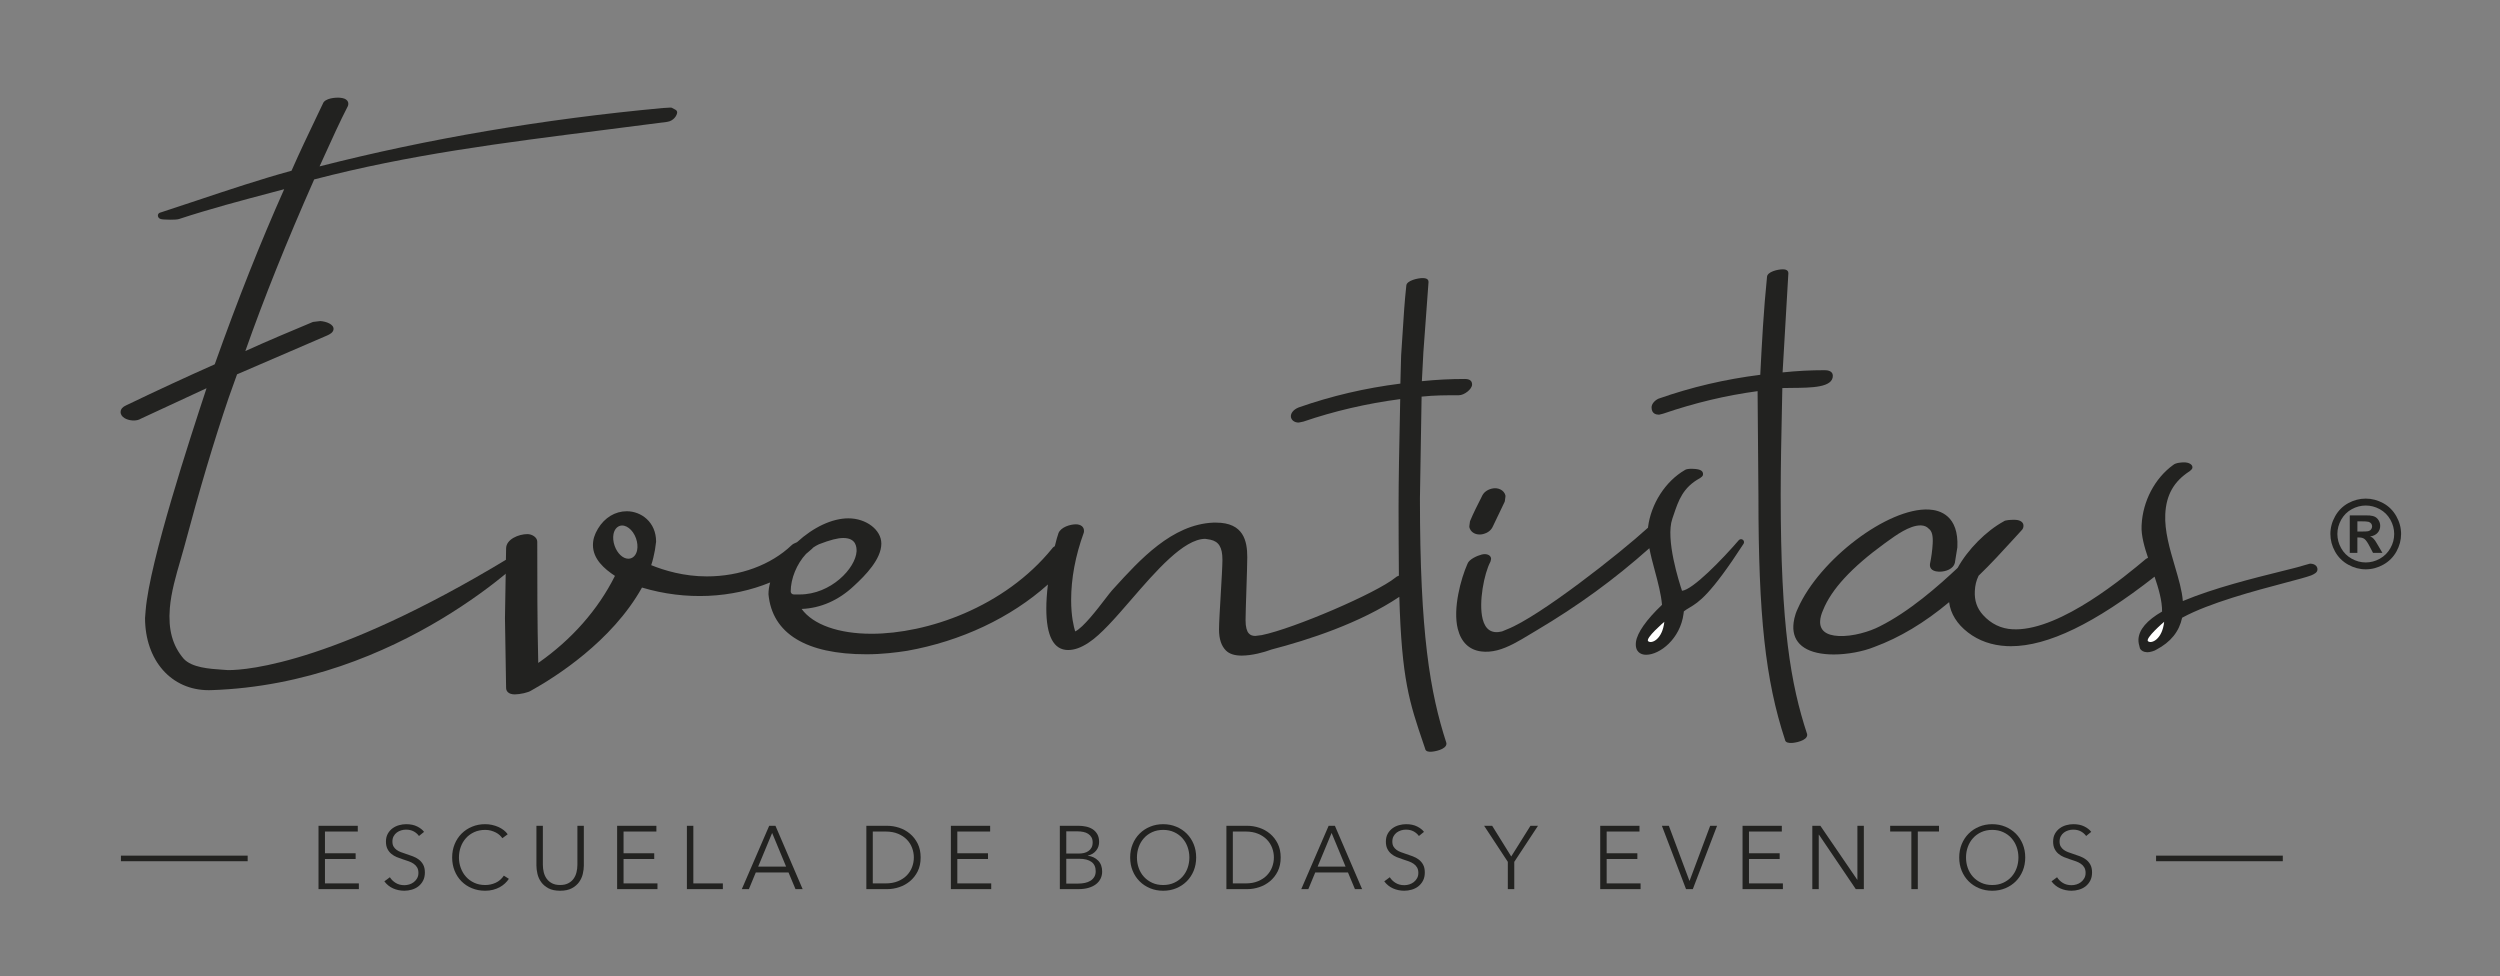 <?xml version="1.0" encoding="UTF-8"?> <!-- Generator: Adobe Illustrator 16.0.0, SVG Export Plug-In . SVG Version: 6.00 Build 0) --> <svg xmlns="http://www.w3.org/2000/svg" xmlns:xlink="http://www.w3.org/1999/xlink" version="1.1" id="Capa_1" x="0px" y="0px" width="299.871px" height="117.129px" viewBox="0 0 299.871 117.129" xml:space="preserve"><rect x="0" y="0" width="299.871" height="117.129" fill="#808080" stroke="none"/> <g> <g> <path fill="#222220" d="M38.978,105.963h4.067v0.687h-4.839v-7.597h4.71v0.687h-3.938v2.607h3.68v0.688h-3.68V105.963z"></path> <path fill="#222220" d="M50.255,100.276c-0.165-0.229-0.375-0.414-0.633-0.553c-0.257-0.14-0.568-0.21-0.934-0.21 c-0.186,0-0.375,0.029-0.568,0.087c-0.193,0.057-0.369,0.145-0.526,0.262c-0.157,0.118-0.284,0.267-0.381,0.445 c-0.097,0.18-0.145,0.391-0.145,0.634s0.046,0.443,0.139,0.601c0.093,0.158,0.216,0.291,0.369,0.402s0.328,0.202,0.524,0.273 c0.196,0.072,0.401,0.144,0.615,0.215c0.264,0.086,0.53,0.179,0.797,0.279c0.268,0.1,0.509,0.23,0.723,0.391 c0.214,0.161,0.389,0.365,0.524,0.613c0.136,0.246,0.204,0.559,0.204,0.938s-0.073,0.707-0.217,0.982s-0.333,0.503-0.563,0.682 s-0.495,0.311-0.792,0.396s-0.595,0.129-0.896,0.129c-0.229,0-0.458-0.023-0.687-0.07c-0.229-0.047-0.447-0.115-0.655-0.209 c-0.208-0.092-0.4-0.211-0.579-0.354c-0.179-0.144-0.336-0.309-0.472-0.494l0.665-0.493c0.165,0.272,0.395,0.499,0.692,0.681 c0.297,0.184,0.646,0.273,1.046,0.273c0.193,0,0.39-0.029,0.59-0.09c0.2-0.061,0.381-0.154,0.542-0.279 c0.161-0.126,0.293-0.279,0.397-0.462c0.104-0.183,0.155-0.396,0.155-0.639c0-0.265-0.052-0.484-0.155-0.659 c-0.104-0.176-0.242-0.322-0.414-0.439c-0.171-0.119-0.368-0.217-0.59-0.296s-0.455-0.157-0.698-0.235 c-0.25-0.079-0.497-0.168-0.74-0.269s-0.461-0.231-0.655-0.393c-0.192-0.16-0.349-0.358-0.466-0.595 c-0.118-0.236-0.177-0.525-0.177-0.87c0-0.364,0.073-0.679,0.22-0.943c0.146-0.265,0.338-0.483,0.574-0.655 c0.236-0.172,0.498-0.297,0.783-0.375c0.287-0.078,0.569-0.118,0.848-0.118c0.515,0,0.955,0.091,1.32,0.274 c0.364,0.182,0.64,0.398,0.826,0.648L50.255,100.276z"></path> <path fill="#222220" d="M61.039,105.415c-0.129,0.193-0.285,0.376-0.467,0.548c-0.183,0.173-0.394,0.325-0.633,0.456 c-0.24,0.13-0.504,0.232-0.794,0.309s-0.606,0.115-0.95,0.115c-0.572,0-1.102-0.1-1.588-0.301 c-0.487-0.199-0.905-0.477-1.255-0.832c-0.351-0.354-0.624-0.773-0.821-1.26c-0.196-0.486-0.295-1.02-0.295-1.599 s0.1-1.112,0.3-1.599s0.478-0.907,0.832-1.262c0.354-0.354,0.772-0.631,1.255-0.83c0.483-0.201,1.006-0.302,1.572-0.302 c0.279,0,0.553,0.03,0.821,0.088s0.521,0.139,0.756,0.245c0.236,0.105,0.451,0.231,0.644,0.379 c0.193,0.148,0.354,0.314,0.483,0.501l-0.644,0.472c-0.079-0.121-0.184-0.243-0.316-0.365c-0.132-0.121-0.288-0.229-0.467-0.321 s-0.374-0.168-0.584-0.226c-0.211-0.058-0.438-0.086-0.682-0.086c-0.494,0-0.936,0.09-1.325,0.268s-0.721,0.42-0.992,0.723 c-0.272,0.303-0.48,0.653-0.623,1.053c-0.143,0.399-0.215,0.82-0.215,1.263s0.073,0.862,0.22,1.261 c0.146,0.4,0.355,0.752,0.628,1.055c0.271,0.303,0.603,0.543,0.992,0.722s0.828,0.267,1.314,0.267 c0.436,0,0.851-0.089,1.245-0.268s0.723-0.465,0.987-0.857L61.039,105.415z"></path> <path fill="#222220" d="M67.187,106.843c-0.572,0-1.041-0.099-1.405-0.295c-0.365-0.197-0.655-0.445-0.87-0.746 c-0.214-0.301-0.363-0.628-0.445-0.981c-0.082-0.354-0.123-0.688-0.123-1.004v-4.764h0.772v4.679c0,0.307,0.036,0.606,0.107,0.896 c0.071,0.289,0.188,0.546,0.349,0.771c0.161,0.227,0.374,0.408,0.638,0.547c0.265,0.141,0.59,0.209,0.977,0.209 s0.712-0.068,0.977-0.209c0.265-0.139,0.478-0.32,0.639-0.547c0.161-0.226,0.277-0.482,0.348-0.771 c0.072-0.29,0.108-0.59,0.108-0.896v-4.679h0.772v4.764c0,0.315-0.042,0.649-0.124,1.004c-0.082,0.354-0.231,0.681-0.445,0.981 s-0.506,0.549-0.875,0.746C68.219,106.744,67.752,106.843,67.187,106.843z"></path> <path fill="#222220" d="M74.795,105.963h4.067v0.687h-4.839v-7.597h4.71v0.687h-3.938v2.607h3.68v0.688h-3.68V105.963z"></path> <path fill="#222220" d="M83.165,105.963h3.541v0.687h-4.313v-7.597h0.772V105.963z"></path> <path fill="#222220" d="M89.828,106.649H88.98l3.283-7.597h0.751l3.262,7.597h-0.858l-0.837-1.996h-3.927L89.828,106.649z M90.943,103.945h3.348l-1.674-4.034L90.943,103.945z"></path> <path fill="#222220" d="M103.917,99.053h2.521c0.472,0,0.946,0.079,1.422,0.235c0.476,0.158,0.904,0.396,1.287,0.714 c0.383,0.319,0.692,0.716,0.929,1.19c0.236,0.478,0.354,1.029,0.354,1.659c0,0.636-0.118,1.19-0.354,1.663 c-0.236,0.472-0.546,0.867-0.929,1.186c-0.383,0.317-0.812,0.556-1.287,0.713c-0.476,0.157-0.95,0.236-1.422,0.236h-2.521V99.053z M104.689,105.963h1.534c0.572,0,1.071-0.089,1.497-0.269c0.426-0.178,0.778-0.413,1.058-0.703 c0.279-0.289,0.488-0.62,0.627-0.992c0.14-0.371,0.209-0.754,0.209-1.147s-0.069-0.776-0.209-1.149 c-0.139-0.371-0.349-0.702-0.627-0.992c-0.279-0.289-0.632-0.523-1.058-0.702c-0.425-0.179-0.924-0.269-1.497-0.269h-1.534 V105.963z"></path> <path fill="#222220" d="M114.829,105.963h4.067v0.687h-4.839v-7.597h4.71v0.687h-3.938v2.607h3.68v0.688h-3.68V105.963z"></path> <path fill="#222220" d="M127.125,99.053h2.264c0.286,0,0.576,0.03,0.87,0.091c0.293,0.062,0.556,0.165,0.789,0.312 c0.232,0.146,0.422,0.345,0.568,0.596c0.146,0.25,0.22,0.564,0.22,0.943c0,0.401-0.123,0.75-0.367,1.046 c-0.245,0.299-0.572,0.492-0.981,0.586v0.021c0.493,0.057,0.901,0.248,1.226,0.574c0.325,0.324,0.487,0.767,0.487,1.324 c0,0.314-0.066,0.604-0.198,0.864c-0.132,0.262-0.32,0.483-0.562,0.665c-0.243,0.183-0.539,0.324-0.889,0.424 c-0.35,0.101-0.743,0.15-1.178,0.15h-2.249V99.053z M127.898,102.379h1.556c0.186,0,0.374-0.021,0.563-0.063 c0.189-0.043,0.363-0.117,0.521-0.221s0.285-0.241,0.38-0.414c0.097-0.171,0.145-0.382,0.145-0.632 c0-0.243-0.048-0.449-0.145-0.617c-0.096-0.169-0.227-0.306-0.391-0.413c-0.165-0.107-0.358-0.185-0.58-0.23 c-0.222-0.047-0.458-0.07-0.708-0.07h-1.341V102.379z M127.898,105.984h1.438c0.279,0,0.545-0.027,0.799-0.081 c0.253-0.053,0.476-0.139,0.666-0.258c0.189-0.117,0.341-0.271,0.456-0.461c0.114-0.189,0.171-0.416,0.171-0.682 c0-0.5-0.169-0.873-0.51-1.12c-0.339-0.247-0.821-0.37-1.443-0.37h-1.577V105.984z"></path> <path fill="#222220" d="M143.478,102.852c0,0.579-0.1,1.112-0.3,1.599s-0.478,0.906-0.832,1.26 c-0.354,0.355-0.772,0.633-1.255,0.832c-0.482,0.201-1.007,0.301-1.571,0.301c-0.565,0-1.09-0.1-1.572-0.301 c-0.482-0.199-0.901-0.477-1.255-0.832c-0.354-0.354-0.632-0.773-0.832-1.26s-0.3-1.02-0.3-1.599s0.1-1.112,0.3-1.599 s0.478-0.907,0.832-1.262c0.354-0.354,0.773-0.631,1.255-0.83c0.482-0.201,1.007-0.302,1.572-0.302 c0.564,0,1.089,0.101,1.571,0.302c0.483,0.199,0.901,0.477,1.255,0.83c0.354,0.354,0.632,0.775,0.832,1.262 S143.478,102.272,143.478,102.852z M142.663,102.856c0-0.443-0.072-0.864-0.215-1.265c-0.143-0.399-0.35-0.751-0.623-1.054 c-0.271-0.305-0.602-0.545-0.992-0.724c-0.39-0.179-0.828-0.269-1.314-0.269c-0.487,0-0.925,0.09-1.315,0.269 s-0.721,0.419-0.992,0.724c-0.272,0.303-0.479,0.654-0.623,1.054c-0.143,0.4-0.214,0.821-0.214,1.265s0.071,0.863,0.214,1.265 c0.143,0.399,0.35,0.749,0.623,1.05c0.271,0.299,0.603,0.539,0.992,0.718s0.828,0.267,1.315,0.267 c0.486,0,0.924-0.088,1.314-0.267c0.39-0.179,0.721-0.419,0.992-0.718c0.272-0.301,0.479-0.65,0.623-1.05 C142.591,103.72,142.663,103.3,142.663,102.856z"></path> <path fill="#222220" d="M147.104,99.053h2.521c0.472,0,0.946,0.079,1.422,0.235c0.476,0.158,0.904,0.396,1.287,0.714 c0.383,0.319,0.692,0.716,0.928,1.19c0.237,0.478,0.354,1.029,0.354,1.659c0,0.636-0.117,1.19-0.354,1.663 c-0.235,0.472-0.545,0.867-0.928,1.186c-0.383,0.317-0.812,0.556-1.287,0.713c-0.476,0.157-0.95,0.236-1.422,0.236h-2.521V99.053z M147.876,105.963h1.534c0.573,0,1.072-0.089,1.497-0.269c0.425-0.178,0.778-0.413,1.057-0.703 c0.278-0.289,0.488-0.62,0.628-0.992c0.139-0.371,0.209-0.754,0.209-1.147s-0.07-0.776-0.209-1.149 c-0.14-0.371-0.35-0.702-0.628-0.992c-0.279-0.289-0.632-0.523-1.057-0.702s-0.924-0.269-1.497-0.269h-1.534V105.963z"></path> <path fill="#222220" d="M156.933,106.649h-0.848l3.283-7.597h0.751l3.263,7.597h-0.859l-0.836-1.996h-3.928L156.933,106.649z M158.048,103.945h3.349l-1.674-4.034L158.048,103.945z"></path> <path fill="#222220" d="M170.195,100.276c-0.165-0.229-0.376-0.414-0.634-0.553c-0.257-0.14-0.568-0.21-0.933-0.21 c-0.187,0-0.376,0.029-0.569,0.087c-0.192,0.057-0.368,0.145-0.525,0.262c-0.158,0.118-0.284,0.267-0.381,0.445 c-0.097,0.18-0.146,0.391-0.146,0.634s0.047,0.443,0.14,0.601c0.093,0.158,0.216,0.291,0.369,0.402s0.328,0.202,0.524,0.273 c0.196,0.072,0.401,0.144,0.615,0.215c0.264,0.086,0.529,0.179,0.797,0.279c0.268,0.1,0.509,0.23,0.723,0.391 c0.214,0.161,0.389,0.365,0.524,0.613c0.136,0.246,0.203,0.559,0.203,0.938s-0.072,0.707-0.217,0.982s-0.333,0.503-0.563,0.682 s-0.495,0.311-0.792,0.396c-0.296,0.086-0.595,0.129-0.896,0.129c-0.229,0-0.458-0.023-0.687-0.07 c-0.229-0.047-0.447-0.115-0.655-0.209c-0.207-0.092-0.4-0.211-0.579-0.354c-0.179-0.144-0.337-0.309-0.473-0.494l0.666-0.493 c0.164,0.272,0.396,0.499,0.691,0.681c0.297,0.184,0.646,0.273,1.047,0.273c0.193,0,0.39-0.029,0.59-0.09s0.381-0.154,0.542-0.279 c0.161-0.126,0.293-0.279,0.396-0.462c0.104-0.183,0.156-0.396,0.156-0.639c0-0.265-0.052-0.484-0.156-0.659 c-0.104-0.176-0.24-0.322-0.413-0.439c-0.171-0.119-0.368-0.217-0.59-0.296s-0.454-0.157-0.697-0.235 c-0.25-0.079-0.497-0.168-0.74-0.269s-0.462-0.231-0.654-0.393c-0.193-0.16-0.35-0.358-0.467-0.595 c-0.118-0.236-0.177-0.525-0.177-0.87c0-0.364,0.072-0.679,0.219-0.943c0.147-0.265,0.339-0.483,0.574-0.655 c0.236-0.172,0.498-0.297,0.784-0.375c0.285-0.078,0.568-0.118,0.848-0.118c0.515,0,0.955,0.091,1.319,0.274 c0.365,0.182,0.64,0.398,0.826,0.648L170.195,100.276z"></path> <path fill="#222220" d="M181.634,106.649h-0.773v-3.272l-2.843-4.324h0.966l2.285,3.681l2.307-3.681h0.902l-2.844,4.324V106.649z"></path> <path fill="#222220" d="M192.717,105.963h4.067v0.687h-4.839v-7.597h4.71v0.687h-3.938v2.607h3.682v0.688h-3.682V105.963z"></path> <path fill="#222220" d="M202.643,105.651h0.021l2.469-6.599h0.826l-2.908,7.597h-0.815l-2.896-7.597h0.836L202.643,105.651z"></path> <path fill="#222220" d="M209.789,105.963h4.066v0.687h-4.839v-7.597h4.711v0.687h-3.938v2.607h3.681v0.688h-3.681V105.963z"></path> <path fill="#222220" d="M222.772,105.522h0.021v-6.47h0.772v7.597h-0.966l-4.421-6.535h-0.021v6.535h-0.772v-7.597h0.966 L222.772,105.522z"></path> <path fill="#222220" d="M230.037,106.649h-0.772v-6.91h-2.543v-0.687h5.858v0.687h-2.543V106.649z"></path> <path fill="#222220" d="M242.924,102.852c0,0.579-0.101,1.112-0.301,1.599s-0.478,0.906-0.831,1.26 c-0.354,0.355-0.772,0.633-1.256,0.832c-0.482,0.201-1.007,0.301-1.571,0.301c-0.565,0-1.09-0.1-1.572-0.301 c-0.482-0.199-0.901-0.477-1.256-0.832c-0.354-0.354-0.631-0.773-0.832-1.26c-0.2-0.486-0.3-1.02-0.3-1.599s0.1-1.112,0.3-1.599 c0.201-0.486,0.478-0.907,0.832-1.262c0.354-0.354,0.773-0.631,1.256-0.83c0.482-0.201,1.007-0.302,1.572-0.302 c0.564,0,1.089,0.101,1.571,0.302c0.483,0.199,0.901,0.477,1.256,0.83c0.354,0.354,0.631,0.775,0.831,1.262 S242.924,102.272,242.924,102.852z M242.108,102.856c0-0.443-0.072-0.864-0.215-1.265c-0.144-0.399-0.351-0.751-0.622-1.054 c-0.271-0.305-0.603-0.545-0.993-0.724c-0.39-0.179-0.828-0.269-1.313-0.269c-0.487,0-0.926,0.09-1.315,0.269 s-0.721,0.419-0.992,0.724c-0.272,0.303-0.479,0.654-0.622,1.054c-0.144,0.4-0.215,0.821-0.215,1.265s0.071,0.863,0.215,1.265 c0.143,0.399,0.35,0.749,0.622,1.05c0.271,0.299,0.603,0.539,0.992,0.718s0.828,0.267,1.315,0.267 c0.485,0,0.924-0.088,1.313-0.267c0.391-0.179,0.722-0.419,0.993-0.718c0.271-0.301,0.479-0.65,0.622-1.05 C242.036,103.72,242.108,103.3,242.108,102.856z"></path> <path fill="#222220" d="M250.23,100.276c-0.165-0.229-0.376-0.414-0.634-0.553c-0.257-0.14-0.568-0.21-0.933-0.21 c-0.187,0-0.376,0.029-0.569,0.087c-0.192,0.057-0.368,0.145-0.525,0.262c-0.158,0.118-0.284,0.267-0.381,0.445 c-0.097,0.18-0.146,0.391-0.146,0.634s0.047,0.443,0.14,0.601c0.093,0.158,0.216,0.291,0.369,0.402s0.328,0.202,0.524,0.273 c0.196,0.072,0.401,0.144,0.615,0.215c0.264,0.086,0.529,0.179,0.797,0.279c0.268,0.1,0.509,0.23,0.723,0.391 c0.214,0.161,0.389,0.365,0.524,0.613c0.136,0.246,0.203,0.559,0.203,0.938s-0.072,0.707-0.217,0.982s-0.333,0.503-0.563,0.682 s-0.495,0.311-0.792,0.396c-0.296,0.086-0.595,0.129-0.896,0.129c-0.229,0-0.458-0.023-0.687-0.07 c-0.229-0.047-0.447-0.115-0.655-0.209c-0.207-0.092-0.4-0.211-0.579-0.354c-0.179-0.144-0.337-0.309-0.473-0.494l0.666-0.493 c0.164,0.272,0.396,0.499,0.691,0.681c0.297,0.184,0.646,0.273,1.047,0.273c0.193,0,0.39-0.029,0.59-0.09s0.381-0.154,0.542-0.279 c0.161-0.126,0.293-0.279,0.396-0.462c0.104-0.183,0.156-0.396,0.156-0.639c0-0.265-0.052-0.484-0.156-0.659 c-0.104-0.176-0.24-0.322-0.413-0.439c-0.171-0.119-0.368-0.217-0.59-0.296s-0.454-0.157-0.697-0.235 c-0.25-0.079-0.497-0.168-0.74-0.269s-0.462-0.231-0.654-0.393c-0.193-0.16-0.35-0.358-0.467-0.595 c-0.118-0.236-0.177-0.525-0.177-0.87c0-0.364,0.072-0.679,0.219-0.943c0.147-0.265,0.339-0.483,0.574-0.655 c0.236-0.172,0.498-0.297,0.784-0.375c0.285-0.078,0.568-0.118,0.848-0.118c0.515,0,0.955,0.091,1.319,0.274 c0.365,0.182,0.64,0.398,0.826,0.648L250.23,100.276z"></path> </g> <rect x="14.506" y="102.632" fill="#222220" width="15.201" height="0.67"></rect> <rect x="258.617" y="102.632" fill="#222220" width="15.2" height="0.67"></rect> <g> <g> <path fill="#222220" d="M283.765,59.806c0.729,0,1.425,0.183,2.092,0.545c0.671,0.366,1.195,0.888,1.576,1.567 c0.384,0.677,0.574,1.388,0.574,2.131c0,0.738-0.188,1.44-0.562,2.112c-0.375,0.67-0.898,1.191-1.567,1.566 c-0.67,0.373-1.373,0.563-2.113,0.563s-1.441-0.189-2.11-0.563c-0.672-0.375-1.193-0.896-1.569-1.566 c-0.372-0.672-0.561-1.374-0.561-2.112c0-0.743,0.191-1.454,0.571-2.131c0.384-0.68,0.908-1.201,1.575-1.567 C282.34,59.989,283.038,59.806,283.765,59.806z M283.771,60.637c-0.585,0-1.146,0.147-1.679,0.438 c-0.536,0.293-0.958,0.713-1.268,1.256c-0.303,0.549-0.46,1.12-0.46,1.718c0,0.595,0.15,1.16,0.45,1.7 c0.303,0.537,0.722,0.958,1.261,1.262c0.54,0.301,1.103,0.454,1.695,0.454c0.591,0,1.158-0.153,1.696-0.454 c0.536-0.304,0.957-0.725,1.258-1.262c0.307-0.54,0.455-1.105,0.455-1.7c0-0.598-0.153-1.169-0.46-1.718 c-0.31-0.543-0.731-0.963-1.27-1.256C284.915,60.784,284.354,60.637,283.771,60.637z M281.85,66.317v-4.499h0.915 c0.854,0,1.334,0.002,1.44,0.009c0.301,0.027,0.538,0.088,0.701,0.181c0.169,0.093,0.31,0.237,0.423,0.433 c0.114,0.192,0.172,0.409,0.172,0.646c0,0.322-0.109,0.602-0.321,0.831c-0.212,0.231-0.51,0.376-0.892,0.431 c0.134,0.051,0.236,0.107,0.314,0.166c0.072,0.063,0.175,0.179,0.303,0.349c0.036,0.043,0.146,0.225,0.331,0.546l0.532,0.908 h-1.127l-0.379-0.729c-0.253-0.491-0.465-0.798-0.631-0.925c-0.167-0.131-0.375-0.193-0.632-0.193h-0.235v1.848H281.85z M282.765,63.76h0.371c0.523,0,0.854-0.017,0.979-0.06c0.128-0.039,0.229-0.111,0.302-0.215c0.077-0.102,0.114-0.215,0.114-0.347 c0-0.127-0.037-0.235-0.109-0.334c-0.073-0.093-0.176-0.165-0.307-0.21c-0.134-0.041-0.46-0.063-0.979-0.063h-0.371V63.76z"></path> </g> </g> <g> <path fill="#222220" d="M25.029,82.786c-4.475,0-7.614-3.553-7.632-8.643l0.074-0.93c0.473-5.863,5.373-20.773,7.218-26.386 l0.085-0.26l-7.883,3.655c-0.217,0.151-0.615,0.244-1.017,0.211c-0.354-0.028-0.686-0.127-0.936-0.28 c-0.323-0.196-0.494-0.479-0.469-0.774c0.025-0.323,0.249-0.578,0.663-0.759c3.682-1.77,7.261-3.428,10.626-4.921 c2.79-7.831,5.447-14.531,8.33-21.003l-1.424,0.377c-3.687,0.975-7.499,1.984-11.211,3.205c-0.201,0.063-0.659,0.076-1.008,0.076 c-0.278,0-0.563-0.01-0.778-0.027c-0.264-0.021-0.493-0.038-0.636-0.208c-0.062-0.074-0.103-0.204-0.094-0.299 c0.014-0.146,0.113-0.268,0.252-0.311l0.209-0.065c1.399-0.455,2.806-0.925,4.212-1.395c3.75-1.253,7.626-2.547,11.357-3.569 c0.995-2.258,1.964-4.284,2.988-6.426l0.767-1.605c0.236-0.715,1.634-0.736,1.792-0.736c0.086,0,0.169,0.003,0.247,0.01 c0.434,0.035,0.712,0.14,0.875,0.332c0.106,0.124,0.155,0.277,0.141,0.441c-0.004,0.047-0.023,0.176-0.044,0.217 c-0.99,1.932-1.853,3.835-2.766,5.85c-0.21,0.463-0.42,0.928-0.634,1.396c12.993-3.319,26.846-5.675,41.185-7.002l0.908-0.052 c0.064-0.007,0.132,0.011,0.191,0.042l0.417,0.224c0.126,0.068,0.2,0.204,0.189,0.346c-0.026,0.323-0.417,0.998-1.204,1.103 c-2.539,0.333-5.008,0.646-7.423,0.952c-12.591,1.597-23.475,2.976-34.91,5.952c-3.32,7.505-6.026,14.251-8.258,20.586 c2.667-1.216,5.409-2.363,8.069-3.475c0.031-0.013,0.063-0.021,0.097-0.025l0.828-0.099c0.729,0.052,1.633,0.392,1.586,0.978 c-0.032,0.384-0.426,0.604-0.765,0.752L28.434,44.9l-1.007,2.818c-1.758,5.169-3.457,10.868-5.343,17.931 c-0.137,0.51-0.292,1.043-0.453,1.595c-0.518,1.778-1.105,3.794-1.26,5.708c-0.208,2.572,0.32,4.498,1.662,6.063 c0.98,1.067,3.086,1.211,4.625,1.314l0.601,0.043l0,0c0.001,0,0.071,0.004,0.202,0.004c2.013,0,13.201-0.712,35.749-14.775 c0.155-0.096,0.358-0.061,0.472,0.08c0.114,0.143,0.105,0.347-0.022,0.478c-0.154,0.159-15.667,15.899-38.346,16.623 C25.217,82.784,25.123,82.786,25.029,82.786z"></path> </g> <g> <g> <path fill="#222220" d="M177.48,64.113L177.48,64.113c-0.614,0-1.096-0.335-1.228-0.854c-0.012-0.045-0.015-0.09-0.009-0.137 l0.073-0.547c0.004-0.031,0.013-0.062,0.024-0.092c0.401-0.958,0.905-1.951,1.394-2.913c0.205-0.487,0.603-0.808,1.203-0.96 c0.729-0.185,1.472,0.169,1.633,0.804c0.012,0.044,0.014,0.09,0.008,0.136l-0.072,0.548c-0.005,0.037-0.017,0.072-0.032,0.107 l-1.384,2.889c-0.205,0.494-0.602,0.816-1.205,0.969C177.752,64.097,177.616,64.113,177.48,64.113z"></path> </g> <g> <path fill="#222220" d="M214.87,89.117c-0.236,0-0.713,0-0.765-0.391c-2.351-7.17-3.184-14.818-3.184-29.195l-0.101-12.614 c-3.816,0.516-7.523,1.4-11.318,2.699l-0.441,0.111c-0.028,0.007-0.059,0.011-0.087,0.011c-0.325,0-0.872-0.113-0.872-0.873 c0-0.384,0.319-0.792,0.813-1.039c3.981-1.397,7.972-2.332,12.226-2.87c0.196-3.843,0.405-7.809,0.807-11.715 c-0.002-0.658,1.337-0.938,1.896-0.938c0.582,0,0.668,0.29,0.668,0.463l-0.693,11.902c1.741-0.18,3.357-0.265,5.052-0.265 c0.88,0,0.975,0.467,0.975,0.668c0,1.42-2.525,1.44-4.969,1.459c-0.387,0.002-0.757,0.006-1.089,0.016l-0.033,1.601 c-0.088,4.188-0.164,7.806-0.164,11.178c0,15.878,1.21,22.755,3.162,28.705c0.012,0.036,0.018,0.074,0.018,0.112 C216.77,88.862,215.257,89.117,214.87,89.117z"></path> </g> <g> <path fill="#222220" d="M197.457,78.538c-0.078,0-0.155-0.004-0.228-0.014c-0.353-0.045-1.153-0.283-0.998-1.523 c0.141-1.092,1.248-2.67,3.125-4.454c-0.114-1.298-0.495-2.722-0.865-4.101c-0.252-0.937-0.492-1.834-0.654-2.689 c-4.205,3.744-8.531,6.894-13.563,9.878c-0.253,0.146-0.519,0.308-0.797,0.477c-1.2,0.727-2.561,1.552-3.895,1.89 c-0.647,0.164-1.316,0.217-1.9,0.138c-1.439-0.172-2.417-1.105-2.821-2.698c-0.614-2.427,0.359-6.008,1.164-7.824 c0.191-0.531,1.15-0.963,1.707-1.104c0.539-0.135,1.013,0.029,1.11,0.406c0.014,0.057,0.015,0.113,0.002,0.168l-0.05,0.225 c-0.007,0.031-0.018,0.063-0.033,0.092c-0.725,1.357-1.429,4.836-0.916,6.859c0.327,1.287,1.115,1.781,2.328,1.471l0.622-0.26 c3.889-1.521,13.57-9.154,16.791-12.105c0.027-0.023,0.056-0.046,0.085-0.066c0.003-0.027,0.005-0.051,0.008-0.073 c0.359-2.818,2.098-5.511,4.429-6.857c0.11-0.089,0.4-0.146,0.826-0.146c0.148,0,0.303,0.009,0.444,0.026 c0.337,0.043,0.965,0.124,0.896,0.683c-0.012,0.096-0.062,0.184-0.138,0.242l-0.23,0.177c-2.045,1.106-2.579,2.695-3.145,4.375 l-0.17,0.5c-0.839,2.428,0.822,7.614,1.165,8.632c1.284-0.116,4.821-3.755,6.806-6.065c0.124-0.145,0.338-0.168,0.489-0.055 s0.189,0.326,0.086,0.484c-4.007,6.178-5.375,6.994-6.474,7.652c-0.244,0.145-0.46,0.274-0.689,0.453l-0.032,0.264 C201.55,76.657,199.066,78.538,197.457,78.538z"></path> </g> </g> <g> <path fill="#222220" d="M219.952,78.503c-0.184,0-0.366-0.004-0.547-0.014c-2.873-0.143-4.398-1.368-4.296-3.449 c0.021-0.398,0.118-1.197,0.543-2.065c2.591-5.868,10.802-12.099,15.708-11.859c1.358,0.067,3.609,0.748,3.422,4.536l-0.302,1.873 c-0.175,0.699-1.054,1.048-1.835,1.048l-0.115-0.003c-0.971-0.049-1.049-0.592-1.038-0.823l0.005-0.103 c0.169-0.802,0.287-1.695,0.326-2.447c0.049-0.967-0.092-1.498-0.469-1.777c-0.245-0.26-0.533-0.377-0.909-0.396l-0.103-0.002 c-1.305,0-2.94,1.187-3.918,1.895l-0.384,0.276c-3.954,2.88-6.365,5.493-7.364,7.986c-0.207,0.451-0.333,0.92-0.354,1.304 c-0.055,1.119,0.691,1.727,2.219,1.803c1.698,0.087,3.728-0.533,4.908-1.144c3.592-1.791,7.06-4.859,9.37-7.027 c1.2-2.19,3.413-4.425,5.522-5.574c0.177-0.169,0.896-0.191,1.195-0.191c0.079,0,0.157,0.001,0.234,0.004 c0.584,0.03,0.962,0.318,0.942,0.717c-0.006,0.123-0.017,0.355-0.241,0.555l-0.93,1.018c-1.35,1.477-2.744,3.004-4.214,4.417 c-0.284,0.6-0.415,1.135-0.449,1.831c-0.058,1.154,0.255,2.068,0.983,2.875c0.966,1.067,2.165,1.645,3.561,1.715 c0.115,0.004,0.208-0.019,0.348,0.008c5.542,0,13.144-6.365,15.641-8.457c0.081-0.051,0.16-0.092,0.242-0.127 c-0.427-1.27-0.834-2.672-0.774-3.846l0.006-0.102c0.141-2.85,1.589-5.599,3.776-7.179c0.324-0.293,1.09-0.318,1.316-0.318 l0.157,0.004c0.285,0.014,0.868,0.182,0.847,0.608c-0.005,0.096-0.047,0.186-0.118,0.251l-0.215,0.194 c-1.896,1.22-2.811,2.843-2.926,5.142c-0.1,2.016,0.536,4.178,1.153,6.268c0.441,1.501,0.863,2.929,0.952,4.166 c3.721-1.558,8.502-2.744,11.712-3.542c1.295-0.321,2.317-0.575,2.84-0.748l0.644-0.181c0.038-0.01,0.071-0.012,0.115-0.014 c0.306,0.016,0.535,0.106,0.683,0.271c0.11,0.123,0.163,0.276,0.154,0.444c-0.018,0.345-0.349,0.518-0.746,0.692 c-0.587,0.216-1.693,0.509-3.094,0.879c-3.646,0.966-9.127,2.417-12.392,4.2c-0.357,1.668-1.369,2.92-3.087,3.826 c-0.228,0.159-0.757,0.315-1.092,0.315l0,0c-0.48-0.021-0.66-0.185-0.809-0.351c-0.036-0.041-0.063-0.092-0.078-0.145 c-0.098-0.354-0.19-0.689-0.174-1.046c0.059-1.165,1.012-2.289,2.834-3.34c0.017-1.282-0.413-2.753-0.899-4.185 c-7.165,5.611-12.804,8.341-17.229,8.341c-0.169,0-0.338-0.003-0.505-0.012c-1.788-0.089-3.35-0.638-4.642-1.632 c-1.315-1.005-2.102-2.275-2.268-3.639c-2.936,2.459-5.952,4.266-8.973,5.373C223.449,78.157,221.578,78.503,219.952,78.503z"></path> </g> <path fill="#222220" d="M175.705,45.456c-1.713,0-3.444,0.089-5.155,0.265l0.182-3.467l0.618-8.435 c0-0.463-0.521-0.463-0.772-0.463c-0.387,0-1.897,0.255-1.896,0.937c-0.205,1.854-0.321,3.735-0.435,5.554 c-0.058,0.921-0.114,1.843-0.183,2.792l-0.092,3.373c-4.253,0.539-8.24,1.473-12.191,2.855c-0.696,0.28-0.944,0.727-0.944,1.053 c0,0.421,0.385,0.765,0.928,0.765c0.005,0,0.011,0,0.017,0l0.558-0.116c3.689-1.263,7.596-2.17,11.615-2.699l-0.027,1.343 c-0.088,4.237-0.171,8.241-0.171,11.68c0,1.477,0.013,6.325,0.038,8.154c-0.19,0.064-0.331,0.146-0.419,0.235 c-2.255,1.845-12.152,6.101-16.019,6.895l-0.775,0.099c-0.582,0-1.178-0.225-1.178-1.895c0-0.598,0.051-2.137,0.1-3.627 c0.052-1.586,0.105-3.228,0.105-3.914c0-1.935-0.425-4.154-3.745-4.154h-0.323c-4.962,0.207-8.83,4.465-11.938,7.887l-0.212,0.232 c-0.193,0.219-0.493,0.607-0.855,1.08c-0.875,1.143-2.612,3.407-3.568,3.853c-0.168-0.54-0.485-1.815-0.485-3.77 c0-2.595,0.51-5.313,1.517-8.08c0.015-0.04,0.022-0.082,0.022-0.124v-0.104c0-0.467-0.383-0.77-0.976-0.77 c-0.669,0-1.792,0.332-2.082,1.057c-0.118,0.326-0.276,0.89-0.44,1.564c-0.118,0.066-0.241,0.156-0.322,0.281 c-5.732,7.063-15.012,10.225-21.666,10.225c-3.954,0-7.021-1.102-8.381-2.977c2.276-0.086,4.438-1.035,6.266-2.756 c1.415-1.297,3.296-3.234,3.296-5.085c0-1.642-1.809-3.027-3.95-3.027c-1.933,0-4.177,1.042-6.166,2.862 c-0.304,0.113-0.524,0.238-0.65,0.363c-2.496,2.377-6.202,3.74-10.169,3.74c-2.733,0-5.089-0.705-6.67-1.348 c0.206-0.6,0.326-1.199,0.447-1.807l0.14-1.01c0-2.371-1.81-3.65-3.513-3.65c-1.401,0-2.663,0.764-3.461,2.094 c-0.415,0.691-0.6,1.299-0.6,1.967c0,1.671,1.355,2.844,2.638,3.693c-2.026,4.056-5.194,7.65-9.199,10.441 c-0.119-4.854-0.119-9.776-0.119-14.545c0-0.52-0.625-0.908-1.183-0.908c-1.043,0-2.554,0.615-2.554,1.725l-0.137,8.373 l0.137,8.357c0,0.371,0.275,0.771,1.046,0.771c0.61,0,1.641-0.226,1.98-0.47c2.827-1.572,9.668-5.873,13.273-12.346 c5.293,1.589,10.793,1.268,15.375-0.611c-0.136,0.49-0.204,0.961-0.203,1.419c0.444,4.707,4.504,7.196,11.741,7.196 c1.933,0,3.62-0.222,4.883-0.415c6.476-1.153,12.433-3.965,16.893-7.956c-0.127,1.064-0.191,2.031-0.191,2.884 c0,3.302,0.88,4.976,2.616,4.976c0.764,0,1.567-0.289,2.452-0.879c1.478-0.959,3.242-2.998,5.109-5.158 c2.957-3.42,6.308-7.295,8.891-7.299l0.598,0.099c1.036,0.222,1.459,0.922,1.459,2.417c0,0.707-0.104,2.462-0.204,4.159 c-0.106,1.786-0.206,3.472-0.206,4.2c0,1.121,0.276,1.967,0.823,2.513c0.416,0.415,1.036,0.618,1.896,0.618 c1.21,0,2.659-0.383,3.576-0.73c4.444-1.152,10.633-3.17,15.333-6.318c0.284,9.931,1.221,12.689,2.893,17.609l0.197,0.581 c0.049,0.392,0.491,0.392,0.664,0.392c0.387,0,1.899-0.255,1.899-0.977c0-0.037-0.006-0.074-0.018-0.11 c-1.952-6.048-3.162-13.062-3.162-29.314l0.2-12.197c1.505-0.166,2.944-0.166,4.463-0.166c0.67,0,1.592-0.743,1.592-1.283 C176.578,45.681,176.284,45.456,175.705,45.456z M76.423,65.989c-0.096,0.487-0.364,0.843-0.735,0.973 c-0.103,0.036-0.211,0.055-0.323,0.055c-0.646,0-1.32-0.635-1.64-1.543c-0.171-0.487-0.219-0.99-0.135-1.416 c0.096-0.488,0.364-0.844,0.735-0.973c0.698-0.245,1.588,0.422,1.963,1.488C76.459,65.06,76.507,65.563,76.423,65.989z M95.205,71.302c-0.199,0-0.36-0.162-0.36-0.361c0-1.532,0.72-3.299,1.835-4.498l0.273-0.23c0.158-0.13,0.317-0.26,0.465-0.402 c0.001,0,0.065-0.076,0.066-0.076c0.021-0.025,0.045-0.048,0.072-0.066c0.238-0.162,0.461-0.29,0.682-0.389 c1.369-0.526,2.236-0.748,2.916-0.748c1.591,0,1.591,1.156,1.591,1.591c-0.113,2.051-3.093,5.181-6.821,5.181H95.205z"></path> <path fill="#FFFFFF" d="M199.633,74.582c0,0-2.337,1.994-1.932,2.335C198.108,77.257,199.411,76.69,199.633,74.582z"></path> <path fill="#FFFFFF" d="M259.588,74.581c0,0-2.337,1.995-1.931,2.336C258.063,77.257,259.366,76.69,259.588,74.581z"></path> </g> </svg> 